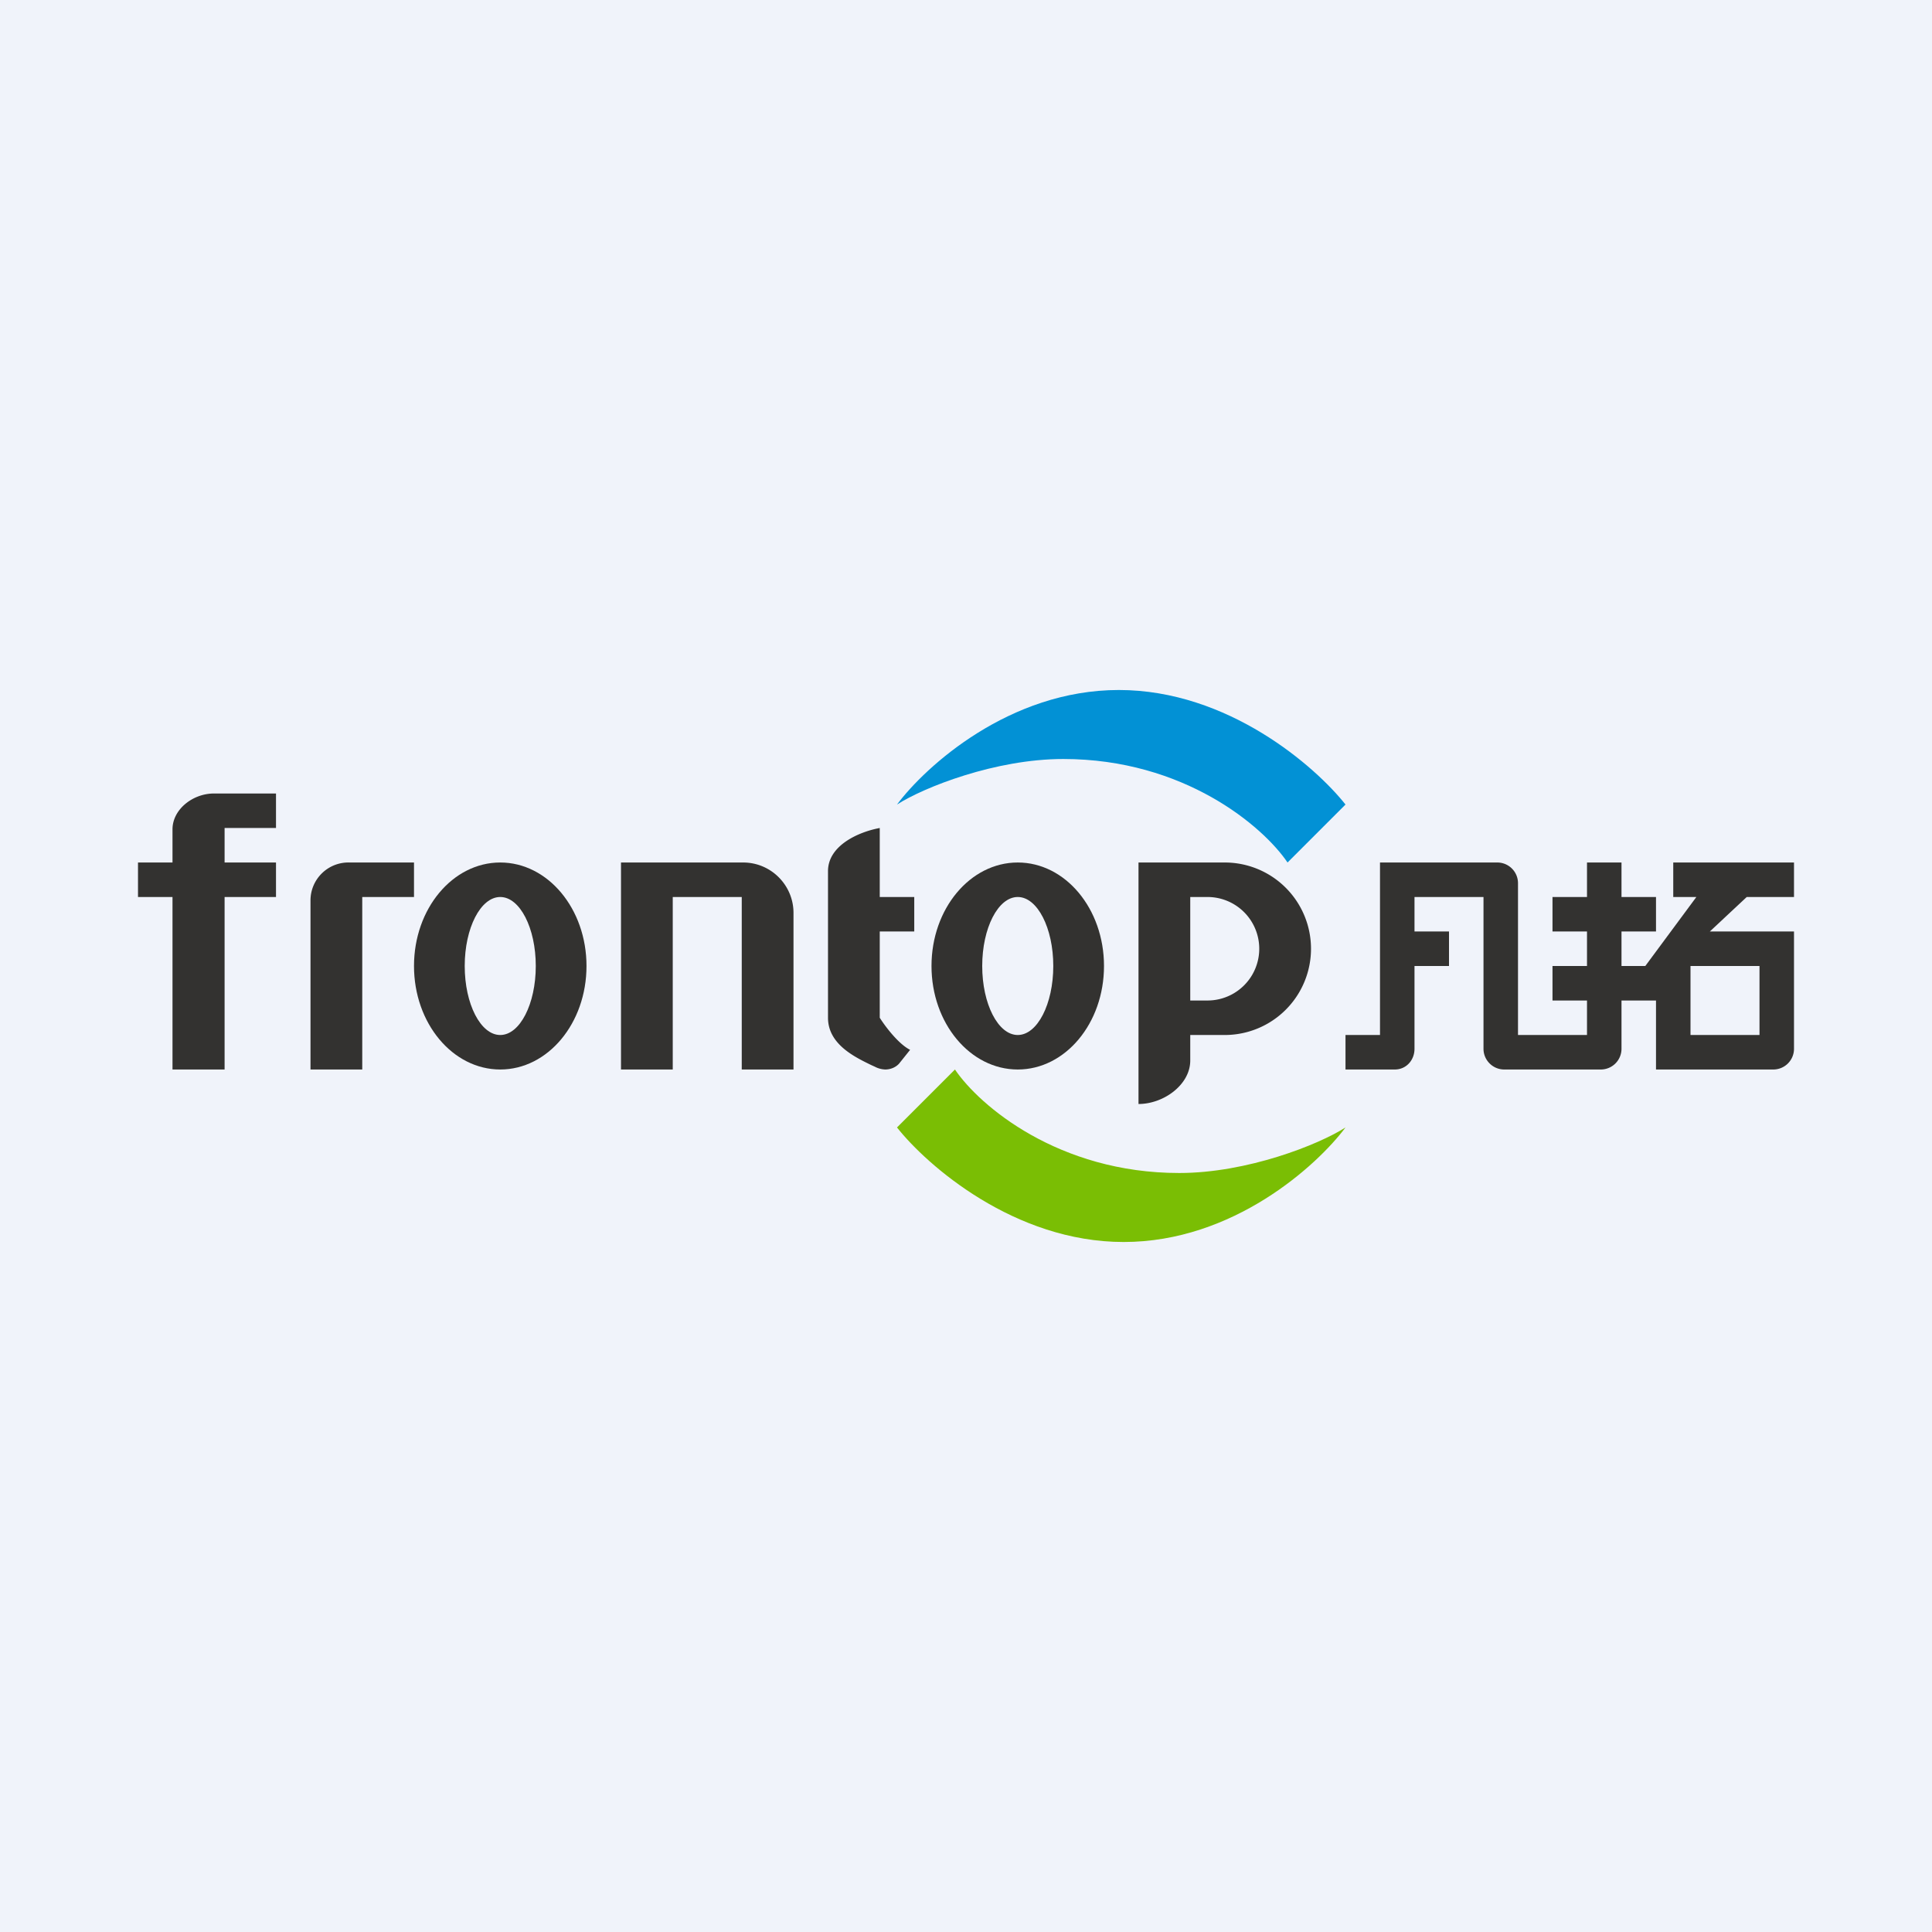 <svg width="56" height="56" viewBox="0 0 56 56" xmlns="http://www.w3.org/2000/svg"><path fill="#F0F3FA" d="M0 0h56v56H0z"/><path d="M37.32 25 39 23.32c-.87-1.1-3.4-3.32-6.57-3.32-3.17 0-5.6 2.21-6.43 3.32.78-.5 2.85-1.32 4.82-1.32 3.5 0 5.79 1.95 6.5 3Z" fill="#0291D5"/><path d="M27.68 31 26 32.68c.87 1.1 3.4 3.32 6.57 3.32 3.17 0 5.6-2.21 6.43-3.32-.78.5-2.85 1.32-4.82 1.32-3.5 0-5.79-1.95-6.5-3Z" fill="#7ABE04"/><path d="M8 23v1H6.51v1H8v1H6.51v5H5v-5H4v-1h1v-.96c0-.58.59-1.04 1.2-1.04H8ZM12 25h-1.86A1.1 1.1 0 0 0 9 26.08V31h1.5v-5H12v-1Z" fill="#333230"/><path fill-rule="evenodd" d="M14.5 31c1.38 0 2.5-1.34 2.5-3s-1.12-3-2.5-3-2.5 1.34-2.5 3 1.12 3 2.5 3Zm0-1c.57 0 1.03-.9 1.03-2s-.46-2-1.03-2c-.57 0-1.03.9-1.03 2s.46 2 1.03 2ZM29.5 31c1.38 0 2.5-1.34 2.5-3s-1.12-3-2.5-3-2.5 1.34-2.5 3 1.12 3 2.5 3Zm0-1c.57 0 1.03-.9 1.03-2s-.46-2-1.03-2c-.57 0-1.03.9-1.03 2s.46 2 1.03 2Z" fill="#333230"/><path d="M21.54 25H18v6h1.5v-5h2v5H23v-4.54c0-.8-.65-1.46-1.46-1.46ZM25.5 27v2.5c.15.24.54.76.88.93l-.32.4c-.1.11-.25.17-.4.17a.69.69 0 0 1-.3-.08l-.11-.05c-.47-.23-1.25-.6-1.25-1.37v-4.25c0-.75.9-1.14 1.5-1.25v2h1v1h-1ZM33.37 25H33v7c.73 0 1.5-.56 1.5-1.26V30h1a2.5 2.5 0 1 0 0-5h-2.13Zm1.13 4v-3h.5a1.5 1.5 0 0 1 0 3h-.5Z" fill="#333230"/><path fill-rule="evenodd" d="M52 25h-3.5v1h.67l-1.48 2H47v-1h1v-1h-1v-1h-1v1h-1v1h1v1h-1v1h1v1h-2v-4.4a.6.6 0 0 0-.6-.6H40v5h-1v1h1.43c.33 0 .57-.27.57-.6V28h1v-1h-1v-1h2v4.4c0 .33.27.6.6.6h2.8a.6.6 0 0 0 .6-.6V29h1v2h3.4a.6.6 0 0 0 .6-.6V27h-2.44l1.07-1H52v-1Zm-1 5v-2h-2v2h2Z" fill="#333230"/></svg>